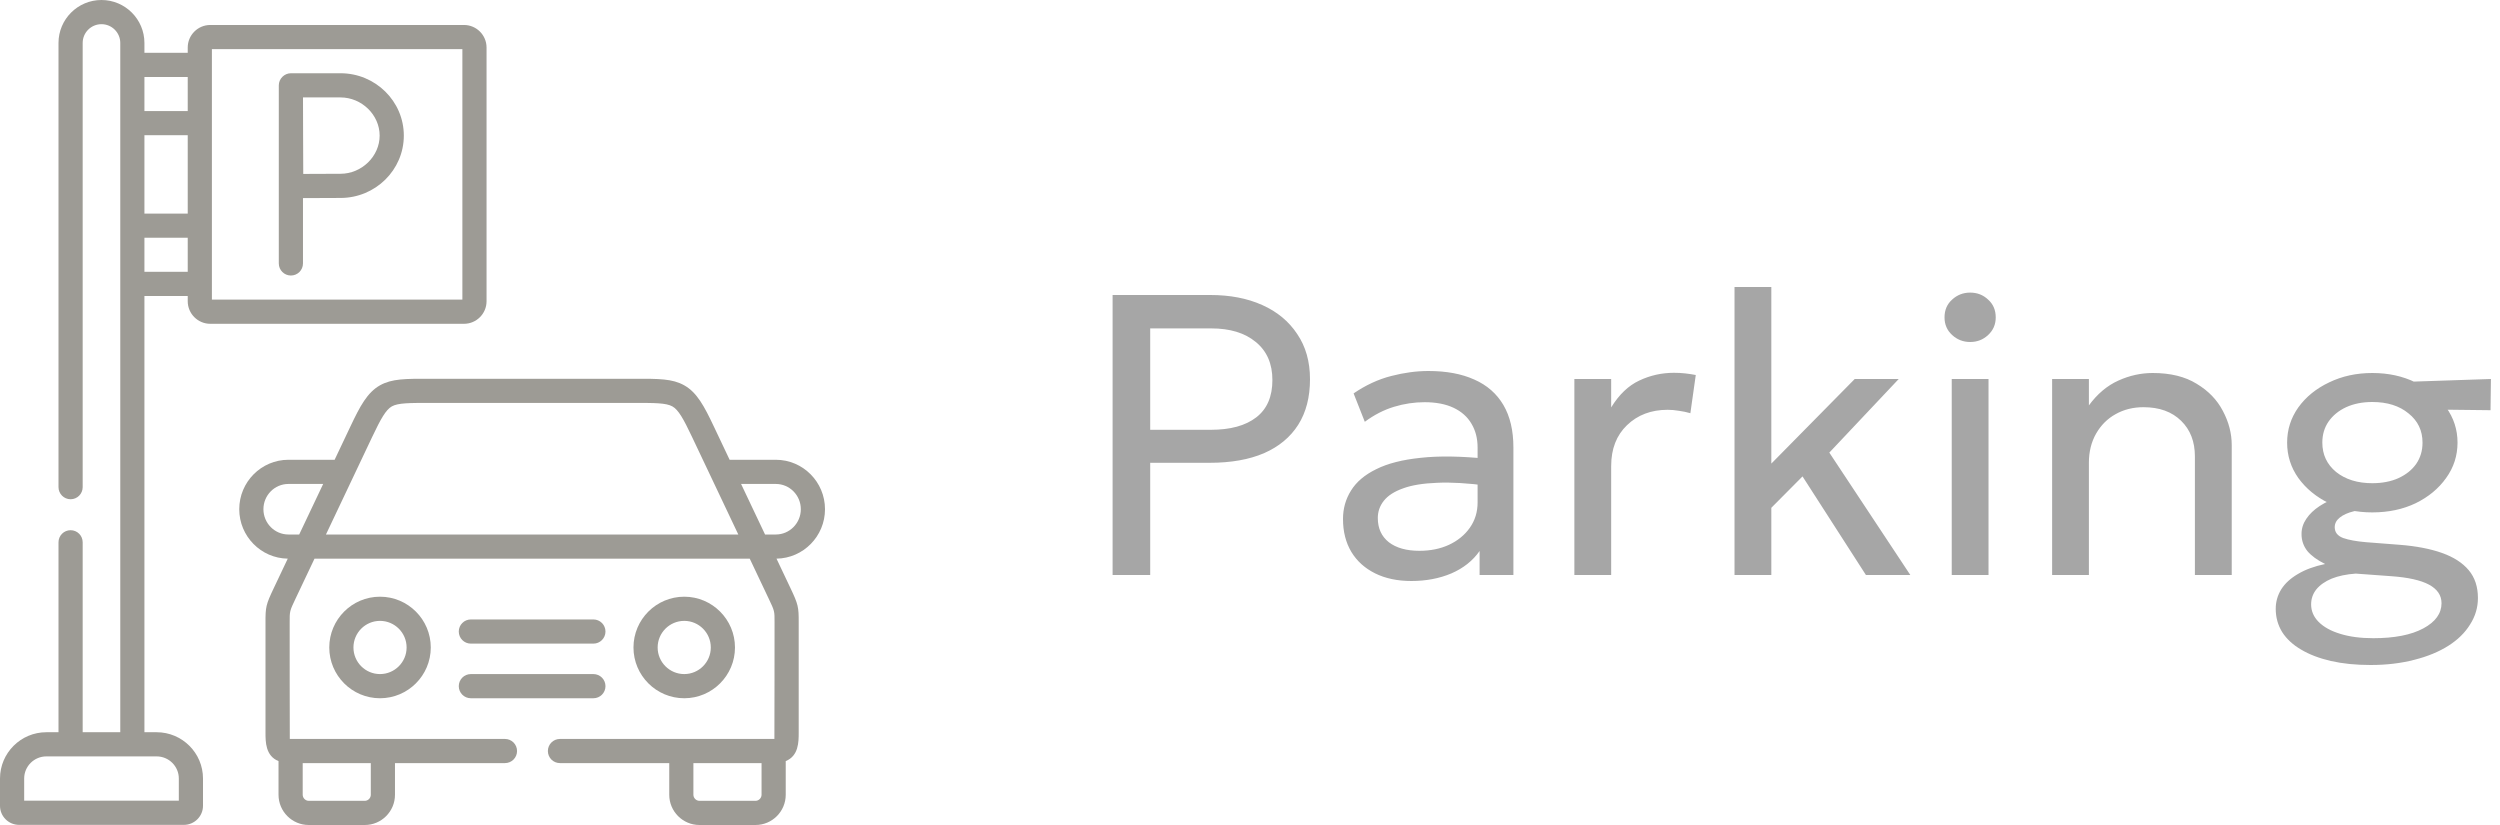 <svg xmlns="http://www.w3.org/2000/svg" width="100" height="33" viewBox="0 0 100 33" fill="none"><path d="M44.504 23V11.8H48.416C49.2 11.8 49.891 11.933 50.488 12.2C51.085 12.466 51.552 12.853 51.888 13.36C52.229 13.861 52.4 14.464 52.4 15.168C52.4 15.888 52.243 16.496 51.928 16.992C51.613 17.488 51.157 17.866 50.56 18.128C49.963 18.384 49.237 18.512 48.384 18.512H46.008V23H44.504ZM46.008 17.192H48.432C49.216 17.192 49.821 17.026 50.248 16.696C50.68 16.365 50.896 15.867 50.896 15.2C50.896 14.549 50.675 14.043 50.232 13.68C49.795 13.317 49.2 13.136 48.448 13.136H46.008V17.192ZM56.456 23.24C55.901 23.24 55.418 23.139 55.008 22.936C54.597 22.733 54.28 22.448 54.056 22.08C53.832 21.706 53.72 21.267 53.72 20.76C53.72 20.344 53.826 19.965 54.04 19.624C54.253 19.277 54.589 18.992 55.048 18.768C55.506 18.538 56.101 18.387 56.832 18.312C57.562 18.232 58.445 18.245 59.48 18.352L59.52 19.432C58.72 19.325 58.04 19.285 57.48 19.312C56.92 19.333 56.466 19.408 56.12 19.536C55.773 19.659 55.517 19.824 55.352 20.032C55.192 20.235 55.112 20.464 55.112 20.72C55.112 21.131 55.258 21.453 55.552 21.688C55.85 21.917 56.258 22.032 56.776 22.032C57.218 22.032 57.613 21.952 57.96 21.792C58.312 21.627 58.589 21.4 58.792 21.112C59 20.819 59.104 20.48 59.104 20.096V17.904C59.104 17.536 59.021 17.216 58.856 16.944C58.696 16.672 58.458 16.461 58.144 16.312C57.829 16.163 57.442 16.088 56.984 16.088C56.573 16.088 56.165 16.149 55.76 16.272C55.354 16.395 54.965 16.595 54.592 16.872L54.144 15.736C54.629 15.405 55.13 15.173 55.648 15.04C56.165 14.906 56.661 14.84 57.136 14.84C57.856 14.84 58.469 14.954 58.976 15.184C59.482 15.408 59.869 15.746 60.136 16.2C60.402 16.653 60.536 17.218 60.536 17.896V23H59.184V22.04C58.912 22.429 58.536 22.728 58.056 22.936C57.576 23.139 57.042 23.24 56.456 23.24ZM62.975 23V15.16H64.447V16.296C64.762 15.784 65.135 15.427 65.567 15.224C66.004 15.016 66.469 14.912 66.959 14.912C67.114 14.912 67.263 14.92 67.407 14.936C67.551 14.952 67.692 14.973 67.831 15L67.615 16.528C67.466 16.485 67.314 16.453 67.159 16.432C67.004 16.405 66.853 16.392 66.703 16.392C66.047 16.392 65.506 16.597 65.079 17.008C64.658 17.413 64.447 17.957 64.447 18.64V23H62.975ZM69.381 23V11.48H70.853V18.544L74.189 15.16H75.949L73.173 18.104L76.413 23H74.637L72.101 19.056L70.853 20.312V23H69.381ZM78.069 23V15.16H79.541V23H78.069ZM78.805 13.68C78.528 13.68 78.288 13.586 78.085 13.4C77.882 13.213 77.781 12.979 77.781 12.696C77.781 12.402 77.882 12.165 78.085 11.984C78.288 11.797 78.528 11.704 78.805 11.704C79.088 11.704 79.328 11.797 79.525 11.984C79.728 12.165 79.829 12.402 79.829 12.696C79.829 12.979 79.728 13.213 79.525 13.4C79.328 13.586 79.088 13.68 78.805 13.68ZM82.085 23V15.16H83.556V16.216C83.892 15.757 84.284 15.427 84.733 15.224C85.18 15.021 85.639 14.92 86.109 14.92C86.818 14.92 87.404 15.064 87.868 15.352C88.338 15.634 88.687 15.997 88.916 16.44C89.151 16.883 89.269 17.336 89.269 17.8V23H87.796V18.256C87.796 17.664 87.612 17.189 87.245 16.832C86.876 16.469 86.375 16.288 85.74 16.288C85.325 16.288 84.951 16.381 84.621 16.568C84.295 16.749 84.037 17.008 83.844 17.344C83.653 17.68 83.556 18.067 83.556 18.504V23H82.085ZM94.821 26.6C94.234 26.6 93.707 26.547 93.237 26.44C92.773 26.333 92.376 26.181 92.045 25.984C91.715 25.792 91.461 25.557 91.285 25.28C91.115 25.003 91.029 24.693 91.029 24.352C91.029 24.069 91.104 23.808 91.253 23.568C91.403 23.333 91.624 23.131 91.917 22.96C92.21 22.784 92.573 22.651 93.005 22.56C92.691 22.405 92.453 22.232 92.293 22.04C92.138 21.843 92.061 21.616 92.061 21.36C92.061 21.141 92.125 20.939 92.253 20.752C92.381 20.56 92.56 20.389 92.789 20.24C93.024 20.085 93.301 19.96 93.621 19.864C93.947 19.762 94.304 19.698 94.693 19.672L95.053 20.36C94.712 20.36 94.416 20.389 94.165 20.448C93.92 20.506 93.728 20.592 93.589 20.704C93.456 20.811 93.389 20.939 93.389 21.088C93.389 21.291 93.501 21.434 93.725 21.52C93.954 21.6 94.261 21.656 94.645 21.688L95.989 21.792C96.656 21.845 97.221 21.954 97.685 22.12C98.149 22.285 98.504 22.515 98.749 22.808C98.995 23.101 99.117 23.472 99.117 23.92C99.117 24.299 99.013 24.651 98.805 24.976C98.603 25.306 98.312 25.592 97.933 25.832C97.555 26.072 97.101 26.259 96.573 26.392C96.045 26.53 95.461 26.6 94.821 26.6ZM94.933 25.528C95.781 25.528 96.448 25.397 96.933 25.136C97.418 24.875 97.661 24.538 97.661 24.128C97.661 23.813 97.493 23.565 97.157 23.384C96.826 23.208 96.325 23.096 95.653 23.048L94.229 22.944C93.856 22.971 93.536 23.037 93.269 23.144C93.002 23.256 92.797 23.4 92.653 23.576C92.514 23.752 92.445 23.952 92.445 24.176C92.445 24.442 92.546 24.677 92.749 24.88C92.952 25.082 93.237 25.24 93.605 25.352C93.978 25.469 94.421 25.528 94.933 25.528ZM94.893 20.496C94.253 20.496 93.674 20.373 93.157 20.128C92.645 19.877 92.237 19.541 91.933 19.12C91.635 18.698 91.485 18.227 91.485 17.704C91.485 17.186 91.635 16.717 91.933 16.296C92.237 15.874 92.648 15.541 93.165 15.296C93.683 15.045 94.258 14.92 94.893 14.92C95.533 14.92 96.109 15.045 96.621 15.296C97.138 15.541 97.546 15.874 97.845 16.296C98.149 16.717 98.301 17.186 98.301 17.704C98.301 18.227 98.149 18.698 97.845 19.12C97.546 19.541 97.141 19.877 96.629 20.128C96.117 20.373 95.538 20.496 94.893 20.496ZM94.893 19.328C95.288 19.328 95.635 19.261 95.933 19.128C96.237 18.989 96.475 18.8 96.645 18.56C96.816 18.314 96.901 18.029 96.901 17.704C96.901 17.224 96.715 16.834 96.341 16.536C95.973 16.232 95.49 16.08 94.893 16.08C94.499 16.08 94.149 16.149 93.845 16.288C93.546 16.427 93.312 16.619 93.141 16.864C92.976 17.104 92.893 17.384 92.893 17.704C92.893 18.184 93.077 18.576 93.445 18.88C93.819 19.178 94.301 19.328 94.893 19.328ZM96.133 16.368L95.589 15.296L99.637 15.16L99.621 16.408L96.133 16.368Z" fill="#313131" fill-opacity="0.43"></path><g clip-path="url(#clip0_299_2007)"><path d="M8.411 12.952H18.56C19.057 12.952 19.462 12.547 19.462 12.05V1.901C19.462 1.404 19.057 0.999 18.56 0.999H8.411C7.914 0.999 7.509 1.404 7.509 1.901V2.112H5.777V1.718C5.777 0.771 5.006 0 4.059 0C3.111 0 2.34 0.771 2.34 1.718V19.486C2.34 19.753 2.557 19.97 2.824 19.97C3.091 19.97 3.307 19.753 3.307 19.486V1.718C3.307 1.304 3.644 0.967 4.059 0.967C4.473 0.967 4.811 1.304 4.811 1.718V2.595V4.925V9.027V11.356V29.289H3.307V21.692C3.307 21.424 3.091 21.208 2.824 21.208C2.557 21.208 2.34 21.424 2.34 21.692V29.289H1.854C0.832 29.289 0 30.12 0 31.141V32.232C0 32.652 0.342 32.995 0.763 32.995H7.355C7.776 32.995 8.12 32.652 8.12 32.232V31.141C8.12 30.12 7.288 29.289 6.266 29.289H5.777V11.839H7.509V12.05C7.509 12.547 7.914 12.952 8.411 12.952ZM7.153 31.141V32.028H0.967V31.141C0.967 30.653 1.365 30.256 1.854 30.256H2.824H5.294H6.266C6.755 30.256 7.153 30.653 7.153 31.141ZM5.777 5.408H7.509V8.543H5.777V5.408ZM8.476 1.966H18.495V11.985H8.476V11.356V9.027V4.925V2.595V1.966ZM7.509 3.079V4.442H5.777V3.079H7.509ZM5.777 10.873V9.51H7.509V10.873H5.777Z" fill="#9D9B95"></path><path d="M33 20.369C33 19.278 32.118 18.391 31.033 18.391H29.185L28.552 17.056C28.17 16.25 27.881 15.7 27.368 15.412C26.895 15.147 26.354 15.148 25.371 15.151L17.262 15.152L17.198 15.151C16.215 15.148 15.675 15.147 15.201 15.412C14.689 15.7 14.4 16.25 14.018 17.056L13.385 18.391H11.537C10.452 18.391 9.57 19.278 9.57 20.369C9.57 21.45 10.438 22.331 11.51 22.346L10.95 23.527C10.639 24.183 10.617 24.273 10.62 24.911C10.62 24.967 10.62 29.308 10.62 29.308C10.62 29.674 10.621 30.236 11.141 30.444V31.791C11.141 32.458 11.683 33 12.35 33H14.592C15.257 33 15.799 32.458 15.799 31.791V30.524H20.199C20.466 30.524 20.682 30.308 20.682 30.041C20.682 29.774 20.466 29.558 20.199 29.558H11.625C11.613 29.558 11.602 29.557 11.592 29.557C11.587 29.476 11.587 24.964 11.587 24.907C11.585 24.445 11.585 24.445 11.824 23.941L12.58 22.347H29.99L30.746 23.942C30.984 24.442 30.984 24.442 30.982 24.898C30.981 24.958 30.981 29.476 30.976 29.557C30.967 29.558 22.398 29.558 22.398 29.558C22.131 29.558 21.915 29.774 21.915 30.041C21.915 30.308 22.131 30.524 22.398 30.524H26.77V31.791C26.77 32.458 27.312 33 27.978 33H30.22C30.886 33 31.429 32.458 31.429 31.791V30.443C31.947 30.236 31.948 29.674 31.948 29.308C31.948 29.308 31.948 24.961 31.948 24.903C31.951 24.276 31.927 24.174 31.62 23.527L31.06 22.346C32.132 22.331 33 21.45 33 20.369ZM10.537 20.369C10.537 19.811 10.985 19.358 11.537 19.358H12.927L11.968 21.38H11.537C10.985 21.38 10.537 20.926 10.537 20.369ZM14.832 30.524V31.791C14.832 31.922 14.722 32.033 14.592 32.033H12.35C12.219 32.033 12.108 31.922 12.108 31.791V30.524H14.832ZM14.891 17.47C15.231 16.754 15.434 16.39 15.674 16.255C15.926 16.114 16.403 16.116 17.195 16.118L25.309 16.118L25.374 16.118C26.166 16.116 26.643 16.114 26.895 16.256C27.136 16.39 27.339 16.754 27.678 17.47L29.532 21.38H13.038L14.891 17.47ZM30.462 31.791C30.462 31.922 30.351 32.033 30.22 32.033H27.978C27.847 32.033 27.736 31.922 27.736 31.791V30.524H30.462V31.791ZM31.033 21.38H30.602L29.643 19.358H31.033C31.584 19.358 32.033 19.811 32.033 20.369C32.033 20.926 31.584 21.38 31.033 21.38Z" fill="#9D9B95"></path><path d="M18.834 25.745H23.736C24.003 25.745 24.219 25.528 24.219 25.262C24.219 24.994 24.003 24.778 23.736 24.778H18.834C18.567 24.778 18.351 24.994 18.351 25.262C18.351 25.528 18.567 25.745 18.834 25.745Z" fill="#9D9B95"></path><path d="M18.834 27.93H23.736C24.003 27.93 24.219 27.713 24.219 27.447C24.219 27.18 24.003 26.963 23.736 26.963H18.834C18.567 26.963 18.351 27.18 18.351 27.447C18.351 27.713 18.567 27.93 18.834 27.93Z" fill="#9D9B95"></path><path d="M29.399 25.899C29.399 24.779 28.489 23.868 27.37 23.868C26.25 23.868 25.339 24.779 25.339 25.899C25.339 27.019 26.25 27.93 27.37 27.93C28.489 27.93 29.399 27.019 29.399 25.899ZM26.306 25.899C26.306 25.312 26.783 24.835 27.37 24.835C27.956 24.835 28.432 25.312 28.432 25.899C28.432 26.486 27.956 26.963 27.37 26.963C26.783 26.963 26.306 26.486 26.306 25.899Z" fill="#9D9B95"></path><path d="M13.171 25.899C13.171 27.019 14.081 27.93 15.2 27.93C16.32 27.93 17.231 27.019 17.231 25.899C17.231 24.779 16.32 23.868 15.2 23.868C14.081 23.868 13.171 24.779 13.171 25.899ZM16.264 25.899C16.264 26.486 15.787 26.963 15.2 26.963C14.614 26.963 14.138 26.486 14.138 25.899C14.138 25.312 14.614 24.835 15.2 24.835C15.787 24.835 16.264 25.312 16.264 25.899Z" fill="#9D9B95"></path><path d="M13.62 2.93H11.636C11.373 2.93 11.152 3.15 11.152 3.413V10.538C11.152 10.805 11.369 11.021 11.636 11.021C11.903 11.021 12.119 10.805 12.119 10.538V7.924C12.584 7.921 13.275 7.918 13.62 7.918C15.016 7.918 16.153 6.799 16.153 5.424C16.153 4.049 15.016 2.93 13.62 2.93ZM13.62 6.951C13.278 6.951 12.596 6.955 12.13 6.957C12.127 6.48 12.124 5.773 12.124 5.424C12.124 5.13 12.122 4.393 12.12 3.897H13.62C14.469 3.897 15.186 4.596 15.186 5.424C15.186 6.252 14.469 6.951 13.62 6.951Z" fill="#9D9B95"></path></g><defs><clipPath id="clip0_299_2007"><rect width="33" height="33" fill="white"></rect></clipPath></defs></svg>